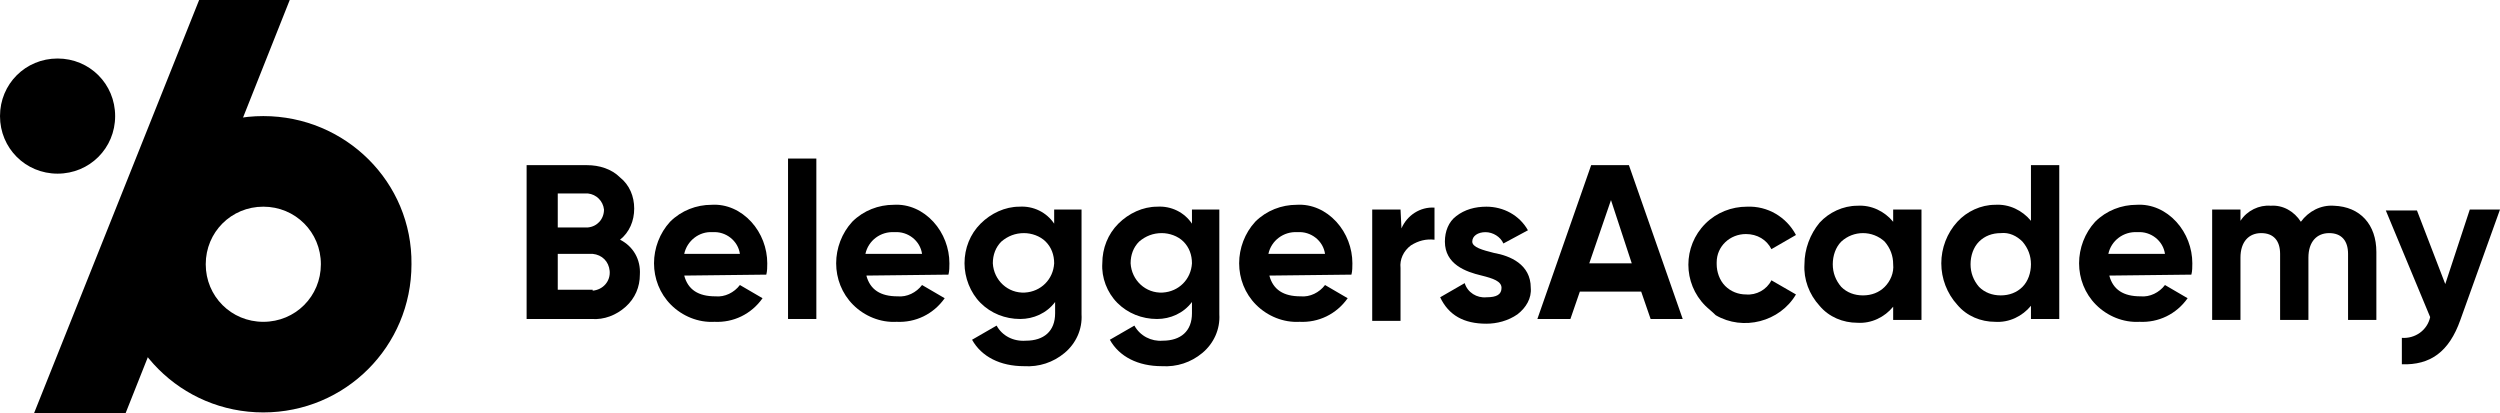 <?xml version="1.0" encoding="utf-8"?>
<!-- Generator: Adobe Illustrator 26.0.1, SVG Export Plug-In . SVG Version: 6.00 Build 0)  -->
<svg version="1.1" id="Layer_1" xmlns="http://www.w3.org/2000/svg" xmlns:xlink="http://www.w3.org/1999/xlink" x="0px" y="0px"
	 viewBox="0 0 264.9 43.8" style="enable-background:new 0 0 264.9 43.8;" xml:space="preserve">
<path d="M67.8,29.1c0,1.3-0.5,2.5-1.5,3.4c-1,0.9-2.3,1.4-3.6,1.3h-6.9V17.5h6.4c1.3,0,2.6,0.4,3.5,1.3c1,0.8,1.5,2,1.5,3.3
	c0,1.3-0.5,2.5-1.5,3.3C67.1,26.1,67.9,27.5,67.8,29.1z M59.1,20.5v3.6h3.2c1-0.1,1.7-0.9,1.7-1.9c-0.1-0.9-0.8-1.6-1.7-1.7
	L59.1,20.5z M62.8,30.8c1.1-0.1,1.9-1,1.8-2.1c-0.1-1-0.8-1.7-1.8-1.8h-3.7v3.8H62.8z"/>
<path d="M72.5,29.2c0.4,1.5,1.5,2.2,3.3,2.2c1,0.1,2-0.4,2.6-1.2l2.4,1.4c-1.2,1.7-3.1,2.6-5.1,2.5c-1.7,0.1-3.4-0.6-4.6-1.8
	c-1.2-1.2-1.8-2.8-1.8-4.4c0-1.6,0.6-3.2,1.7-4.4c1.2-1.2,2.8-1.8,4.4-1.8c1.6-0.1,3.1,0.6,4.2,1.8c1.1,1.2,1.7,2.8,1.7,4.4
	c0,0.4,0,0.8-0.1,1.2L72.5,29.2z M78.4,26.9c-0.2-1.4-1.5-2.4-2.9-2.3c-1.4-0.1-2.7,0.9-3,2.3H78.4z"/>
<path d="M83.5,33.8v-17h3v17H83.5z"/>
<path d="M91.8,29.2c0.4,1.5,1.5,2.2,3.3,2.2c1,0.1,2-0.4,2.6-1.2l2.4,1.4c-1.2,1.7-3.1,2.6-5.1,2.5c-1.7,0.1-3.4-0.6-4.6-1.8
	c-1.2-1.2-1.8-2.8-1.8-4.4c0-1.6,0.6-3.2,1.7-4.4c1.2-1.2,2.8-1.8,4.4-1.8c1.6-0.1,3.1,0.6,4.2,1.8c1.1,1.2,1.7,2.8,1.7,4.4
	c0,0.4,0,0.8-0.1,1.2L91.8,29.2z M97.7,26.9c-0.2-1.4-1.5-2.4-2.9-2.3c-1.5-0.1-2.8,0.9-3.1,2.3H97.7z"/>
<path d="M111.7,22.2h2.9v11.1c0.1,1.6-0.6,3.1-1.8,4.1c-1.2,1-2.7,1.5-4.3,1.4c-2.5,0-4.5-1-5.5-2.8l2.6-1.5
	c0.6,1.1,1.8,1.7,3.1,1.6c1.9,0,3.1-1,3.1-2.9V32c-0.9,1.2-2.3,1.8-3.7,1.8c-1.6,0-3.1-0.6-4.2-1.7c-1.1-1.1-1.7-2.7-1.7-4.2
	c0-1.6,0.6-3.1,1.7-4.2c1.1-1.1,2.6-1.8,4.1-1.8c1.5-0.1,2.9,0.6,3.7,1.8V22.2z M110.8,25.6c-0.6-0.6-1.5-0.9-2.3-0.9
	c-0.9,0-1.7,0.3-2.4,0.9c-0.6,0.6-0.9,1.4-0.9,2.3c0.1,1.8,1.6,3.2,3.4,3.1c1.7-0.1,3-1.4,3.1-3.1C111.7,27,111.4,26.2,110.8,25.6z"
	/>
<path d="M126.3,22.2h2.9v11.1c0.1,1.6-0.6,3.1-1.8,4.1c-1.2,1-2.7,1.5-4.3,1.4c-2.5,0-4.5-1-5.5-2.8l2.6-1.5c0.6,1.1,1.8,1.7,3,1.6
	c1.9,0,3.1-1,3.1-2.9V32c-0.9,1.2-2.3,1.8-3.7,1.8c-1.6,0-3.1-0.6-4.2-1.7c-1.1-1.1-1.7-2.7-1.6-4.2c0-1.6,0.6-3.1,1.7-4.2
	c1.1-1.1,2.6-1.8,4.1-1.8c1.5-0.1,2.9,0.6,3.7,1.8L126.3,22.2z M125.4,25.6c-0.6-0.6-1.5-0.9-2.3-0.9c-0.9,0-1.7,0.3-2.4,0.9
	c-0.6,0.6-0.9,1.4-0.9,2.3c0.1,1.8,1.6,3.2,3.4,3.1c1.7-0.1,3-1.4,3.1-3.1C126.3,27,126,26.2,125.4,25.6L125.4,25.6z"/>
<path d="M134.5,29.2c0.4,1.5,1.5,2.2,3.3,2.2c1,0.1,2-0.4,2.6-1.2l2.4,1.4c-1.2,1.7-3.1,2.6-5.1,2.5c-1.7,0.1-3.4-0.6-4.6-1.8
	c-1.2-1.2-1.8-2.8-1.8-4.4c0-1.6,0.6-3.2,1.7-4.4c1.2-1.2,2.8-1.8,4.4-1.8c1.6-0.1,3.1,0.6,4.2,1.8c1.1,1.2,1.7,2.8,1.7,4.4
	c0,0.4,0,0.8-0.1,1.2L134.5,29.2z M140.4,26.9c-0.2-1.4-1.5-2.4-2.9-2.3c-1.5-0.1-2.8,0.9-3.1,2.3H140.4z"/>
<path d="M148.5,24.2c0.6-1.4,2-2.3,3.5-2.2v3.4c-0.9-0.1-1.7,0.1-2.5,0.6c-0.8,0.6-1.2,1.5-1.1,2.4v5.6h-3V22.2h3L148.5,24.2z"/>
<path d="M158.3,26.8c1.7,0.3,3.9,1.2,3.9,3.7c0.1,1.1-0.5,2.1-1.4,2.8c-1,0.7-2.2,1-3.3,1c-2.4,0-4-0.9-4.9-2.8l2.6-1.5
	c0.3,1,1.3,1.6,2.3,1.5c1.1,0,1.6-0.3,1.6-1s-0.9-1-2.1-1.3c-1.7-0.4-3.9-1.2-3.9-3.6c0-1.1,0.4-2.1,1.2-2.7c0.9-0.7,2-1,3.2-1
	c1.8,0,3.5,0.9,4.4,2.5l-2.6,1.4c-0.3-0.7-1.1-1.2-1.9-1.2c-0.8,0-1.4,0.4-1.4,1S157.1,26.5,158.3,26.8z"/>
<path d="M174.9,33.8l-1-2.9h-6.5l-1,2.9h-3.5l5.7-16.3h4l5.7,16.3L174.9,33.8z M168.4,27.9h4.5l-2.2-6.7L168.4,27.9z"/>
<path d="M180.7,32.4c-2.4-2.4-2.4-6.3,0-8.7c1.2-1.2,2.8-1.8,4.4-1.8c2.2-0.1,4.2,1.1,5.2,3l-2.6,1.5c-0.5-1-1.5-1.6-2.7-1.6
	c-1.7,0-3.1,1.3-3.1,3c0,0.1,0,0.1,0,0.2c0,0.8,0.3,1.7,0.9,2.3c0.6,0.6,1.4,0.9,2.2,0.9c1.1,0.1,2.2-0.5,2.7-1.5l2.6,1.5
	c-1.7,2.9-5.6,3.9-8.5,2.2C181.4,33,181,32.7,180.7,32.4L180.7,32.4z"/>
<path d="M200.6,22.2h3v11.7h-3v-1.4c-0.9,1.1-2.3,1.8-3.8,1.7c-1.5,0-3-0.6-4-1.8c-1.1-1.2-1.7-2.8-1.6-4.4c0-1.6,0.6-3.2,1.6-4.4
	c1-1.1,2.5-1.8,4-1.8c1.5-0.1,2.9,0.6,3.8,1.7V22.2z M197.4,31.3c0.9,0,1.7-0.3,2.3-0.9c0.6-0.6,1-1.5,0.9-2.4
	c0-0.9-0.3-1.7-0.9-2.4c-1.3-1.2-3.3-1.2-4.6,0c-0.6,0.6-0.9,1.5-0.9,2.4c0,0.9,0.3,1.7,0.9,2.4C195.7,31,196.5,31.3,197.4,31.3
	L197.4,31.3z"/>
<path d="M215.2,17.5h3v16.3h-3v-1.4c-0.9,1.1-2.3,1.8-3.8,1.7c-1.5,0-3-0.6-4-1.8c-1.1-1.2-1.7-2.8-1.7-4.4c0-1.6,0.6-3.2,1.7-4.4
	c1-1.1,2.5-1.8,4-1.8c1.5-0.1,2.9,0.6,3.8,1.7V17.5z M212,31.3c0.9,0,1.7-0.3,2.3-0.9c0.6-0.6,0.9-1.5,0.9-2.4
	c0-0.9-0.3-1.7-0.9-2.4c-0.6-0.6-1.4-1-2.3-0.9c-0.9,0-1.7,0.3-2.3,0.9c-0.6,0.6-0.9,1.5-0.9,2.4c0,0.9,0.3,1.7,0.9,2.4
	C210.3,31,211.1,31.3,212,31.3L212,31.3z"/>
<path d="M223.5,29.2c0.4,1.5,1.5,2.2,3.3,2.2c1,0.1,2-0.4,2.6-1.2l2.4,1.4c-1.2,1.7-3.1,2.6-5.1,2.5c-1.7,0.1-3.4-0.6-4.6-1.8
	c-1.2-1.2-1.8-2.8-1.8-4.4c0-1.6,0.6-3.2,1.7-4.4c1.2-1.2,2.8-1.8,4.4-1.8c1.6-0.1,3.1,0.6,4.2,1.8c1.1,1.2,1.7,2.8,1.7,4.4
	c0,0.4,0,0.8-0.1,1.2L223.5,29.2z M229.4,26.9c-0.2-1.4-1.5-2.4-2.9-2.3c-1.5-0.1-2.8,0.9-3.1,2.3H229.4z"/>
<path d="M251.8,26.7v7.2h-3v-7c0-1.4-0.7-2.2-2-2.2s-2.2,0.9-2.2,2.6v6.6h-3v-7c0-1.4-0.7-2.2-2-2.2s-2.2,0.9-2.2,2.6v6.6h-3V22.2h3
	v1.2c0.7-1.1,2-1.7,3.2-1.6c1.3-0.1,2.5,0.6,3.2,1.7c0.8-1.1,2.1-1.8,3.5-1.7C250.1,21.9,251.8,23.8,251.8,26.7z"/>
<path d="M261.7,22.2h3.2l-4.2,11.7c-1.2,3.4-3.2,4.8-6.2,4.7v-2.8c1.4,0.1,2.7-0.8,3-2.2l-4.7-11.3h3.3l3,7.8L261.7,22.2z"/>
<polygon points="13.3,43.8 3.6,43.8 21.1,0 30.7,0 "/>
<path d="M27.9,12.3c-8.7,0-15.7,7-15.7,15.7c0,8.7,7,15.7,15.7,15.7s15.7-7,15.7-15.7c0,0,0,0,0,0C43.7,19.3,36.6,12.3,27.9,12.3z
	 M27.9,34.1c-3.4,0-6.1-2.7-6.1-6.1c0-3.4,2.7-6.1,6.1-6.1c3.4,0,6.1,2.7,6.1,6.1c0,0,0,0,0,0C34,31.4,31.3,34.1,27.9,34.1
	L27.9,34.1z"/>
<path d="M6.1,6.2c3.4,0,6.1,2.7,6.1,6.1s-2.7,6.1-6.1,6.1c-3.4,0-6.1-2.7-6.1-6.1c0,0,0,0,0,0C0,8.9,2.7,6.2,6.1,6.2z"/>
</svg>
